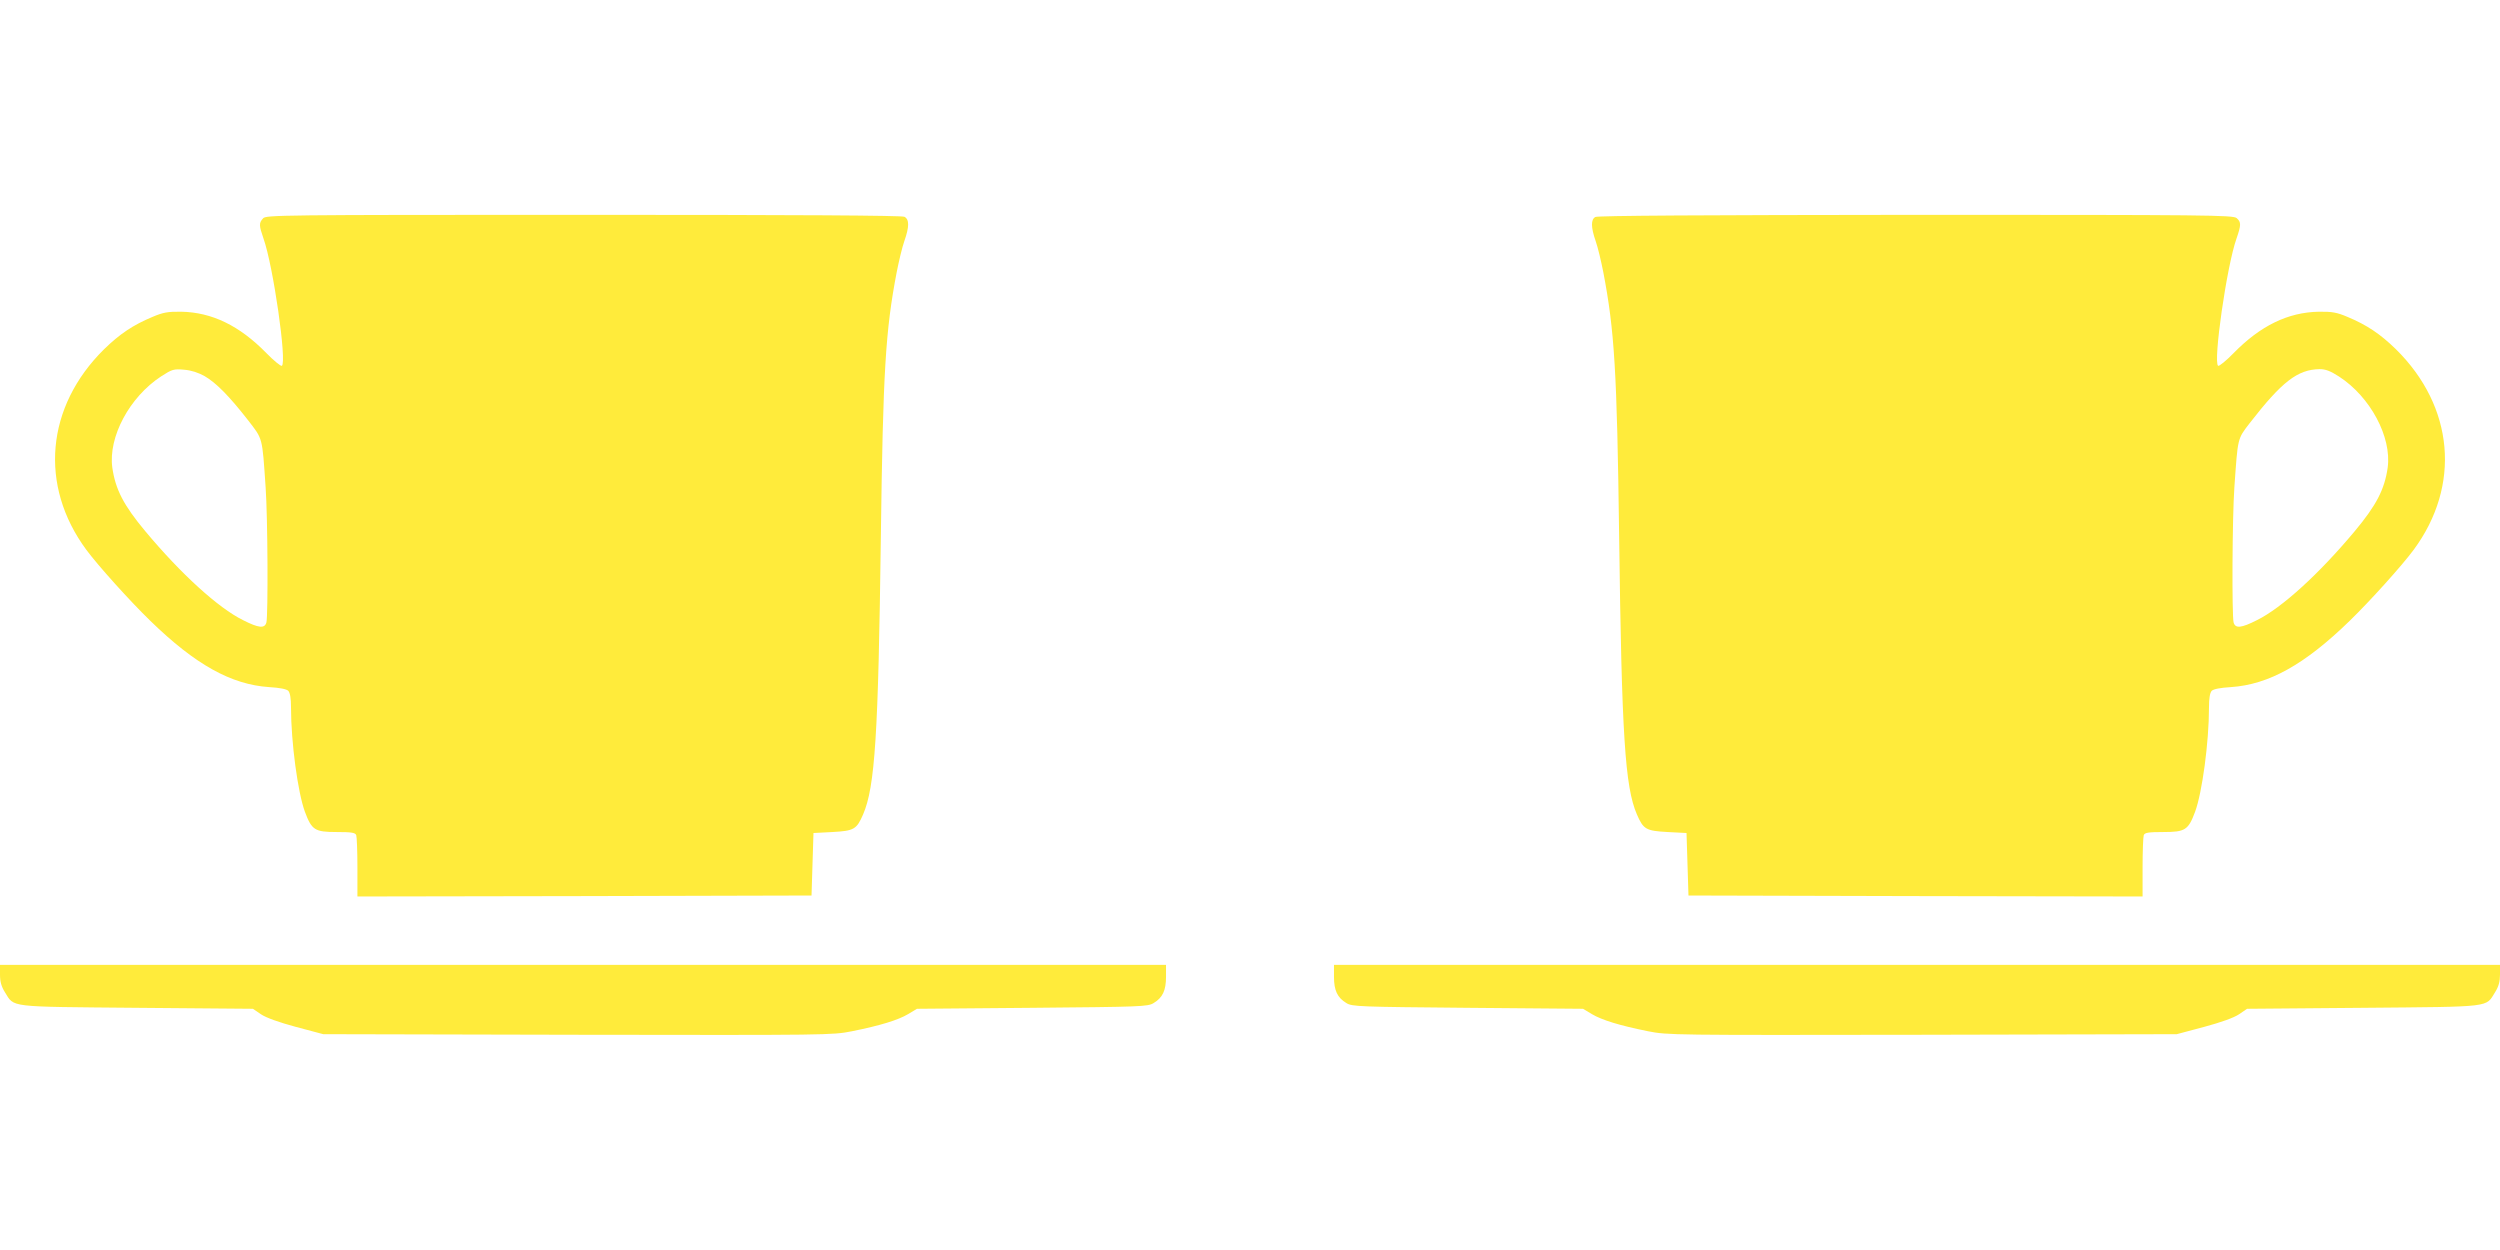 <?xml version="1.0" standalone="no"?>
<!DOCTYPE svg PUBLIC "-//W3C//DTD SVG 20010904//EN"
 "http://www.w3.org/TR/2001/REC-SVG-20010904/DTD/svg10.dtd">
<svg version="1.0" xmlns="http://www.w3.org/2000/svg"
 width="1280pt" height="640pt" viewBox="0 0 1280 640"
 preserveAspectRatio="xMidYMid meet">
<g transform="translate(0,640) scale(0.1,-0.1)"
fill="#ffeb3b" stroke="none">
<path d="M1347 5282 c-22 -24 -21 -36 2 -103 50 -140 121 -636 94 -652 -5 -3
-41 26 -79 65 -138 141 -279 209 -436 212 -69 1 -94 -4 -146 -26 -101 -42
-169 -88 -249 -166 -298 -294 -334 -698 -91 -1027 60 -81 222 -261 327 -363
231 -225 415 -327 609 -340 53 -3 89 -10 98 -19 9 -10 14 -37 14 -86 0 -178
35 -435 71 -533 35 -94 51 -104 162 -104 77 0 96 -3 101 -16 3 -9 6 -83 6
-165 l0 -149 1163 2 1162 3 5 160 5 160 97 5 c111 6 124 14 157 90 61 141 78
406 91 1425 11 848 24 1053 81 1351 11 56 28 128 39 159 26 74 26 111 1 125
-13 7 -543 10 -1644 10 -1561 0 -1625 -1 -1640 -18z m-299 -808 c59 -34 128
-105 220 -223 79 -102 74 -85 92 -346 11 -154 13 -657 4 -692 -9 -32 -39 -29
-120 12 -127 63 -317 236 -500 455 -111 133 -153 214 -169 326 -21 157 88 361
250 467 56 36 64 39 118 34 37 -3 73 -15 105 -33z"/>
<path d="M8168 5289 c-23 -13 -23 -52 2 -124 11 -31 28 -103 39 -159 57 -298
70 -503 81 -1351 13 -1019 30 -1284 91 -1425 33 -76 46 -84 157 -90 l97 -5 5
-160 5 -160 1163 -3 1162 -2 0 149 c0 82 3 156 6 165 5 13 24 16 101 16 111 0
127 10 162 104 36 98 71 355 71 533 0 49 5 76 14 86 9 9 45 16 98 19 194 13
378 115 609 340 105 102 267 282 327 363 243 329 207 733 -91 1027 -80 78
-148 124 -249 166 -52 22 -77 27 -146 26 -157 -3 -298 -71 -436 -212 -38 -39
-74 -68 -79 -65 -27 16 44 512 94 652 24 69 24 84 1 104 -17 16 -145 17 -1643
17 -1084 -1 -1630 -4 -1641 -11z m3808 -817 c160 -104 270 -309 249 -466 -16
-112 -58 -193 -169 -326 -183 -219 -373 -392 -500 -455 -81 -41 -111 -44 -120
-12 -9 35 -7 538 4 692 18 256 15 246 78 328 166 214 246 275 358 277 31 0 55
-9 100 -38z"/>
<path d="M0 1410 c0 -36 7 -61 25 -90 50 -79 7 -74 675 -80 l595 -5 41 -28
c27 -18 91 -41 180 -65 l139 -37 1302 -3 c1285 -2 1304 -2 1405 18 144 29 236
57 288 88 l45 27 590 5 c555 5 592 6 621 24 47 28 64 65 64 135 l0 61 -2985 0
-2985 0 0 -50z"/>
<path d="M6830 1399 c0 -70 17 -107 64 -135 29 -18 66 -19 621 -24 l590 -5 45
-27 c52 -31 144 -59 288 -88 101 -20 120 -20 1405 -18 l1302 3 139 37 c89 24
153 47 180 65 l41 28 595 5 c668 6 625 1 675 80 18 29 25 54 25 90 l0 50
-2985 0 -2985 0 0 -61z"/>
</g>
</svg>
